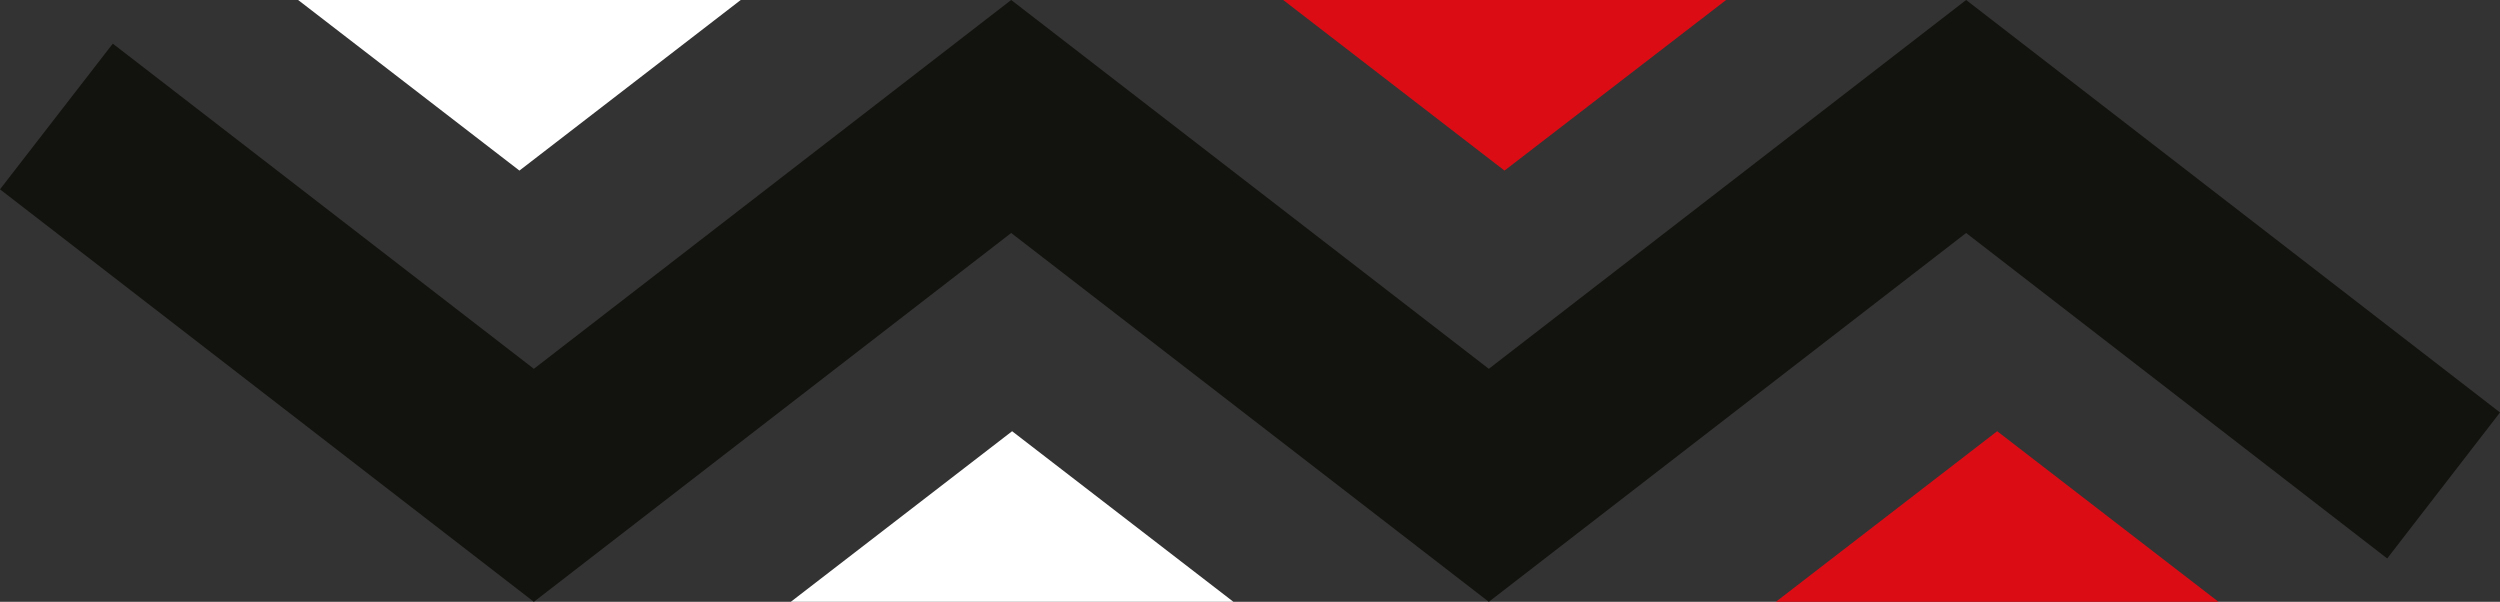 <?xml version="1.0" encoding="UTF-8" standalone="no"?><svg xmlns="http://www.w3.org/2000/svg" xmlns:xlink="http://www.w3.org/1999/xlink" fill="#000000" height="195.8" preserveAspectRatio="xMidYMid meet" version="1" viewBox="0.0 0.0 813.4 195.8" width="813.4" zoomAndPan="magnify"><rect x="0.0" y="0.0" width="813.4" height="195.8" fill="#333333" stroke="none"/><g><g id="change1_1"><path d="M173.7 195.8L0 61.6 36.7 14.2 173.7 120 329 0 484.4 120 639.7 0 813.4 134.2 776.7 181.7 639.7 75.8 484.4 195.8 329 75.8z" fill="#12120e"/></g></g><g id="change2_1"><path d="M169 55.5L97 0 241 0z" fill="#ffffff"/></g><g id="change3_1"><path d="M489.5 55.5L417.5 0 561.6 0z" fill="#dc0c15"/></g><g id="change4_1"><path d="M329.3 140.3L257.3 195.8 401.3 195.8z" fill="#ffffff"/></g><g id="change5_1"><path d="M649.8 140.3L577.8 195.8 721.8 195.8z" fill="#dc0c15"/></g></svg>